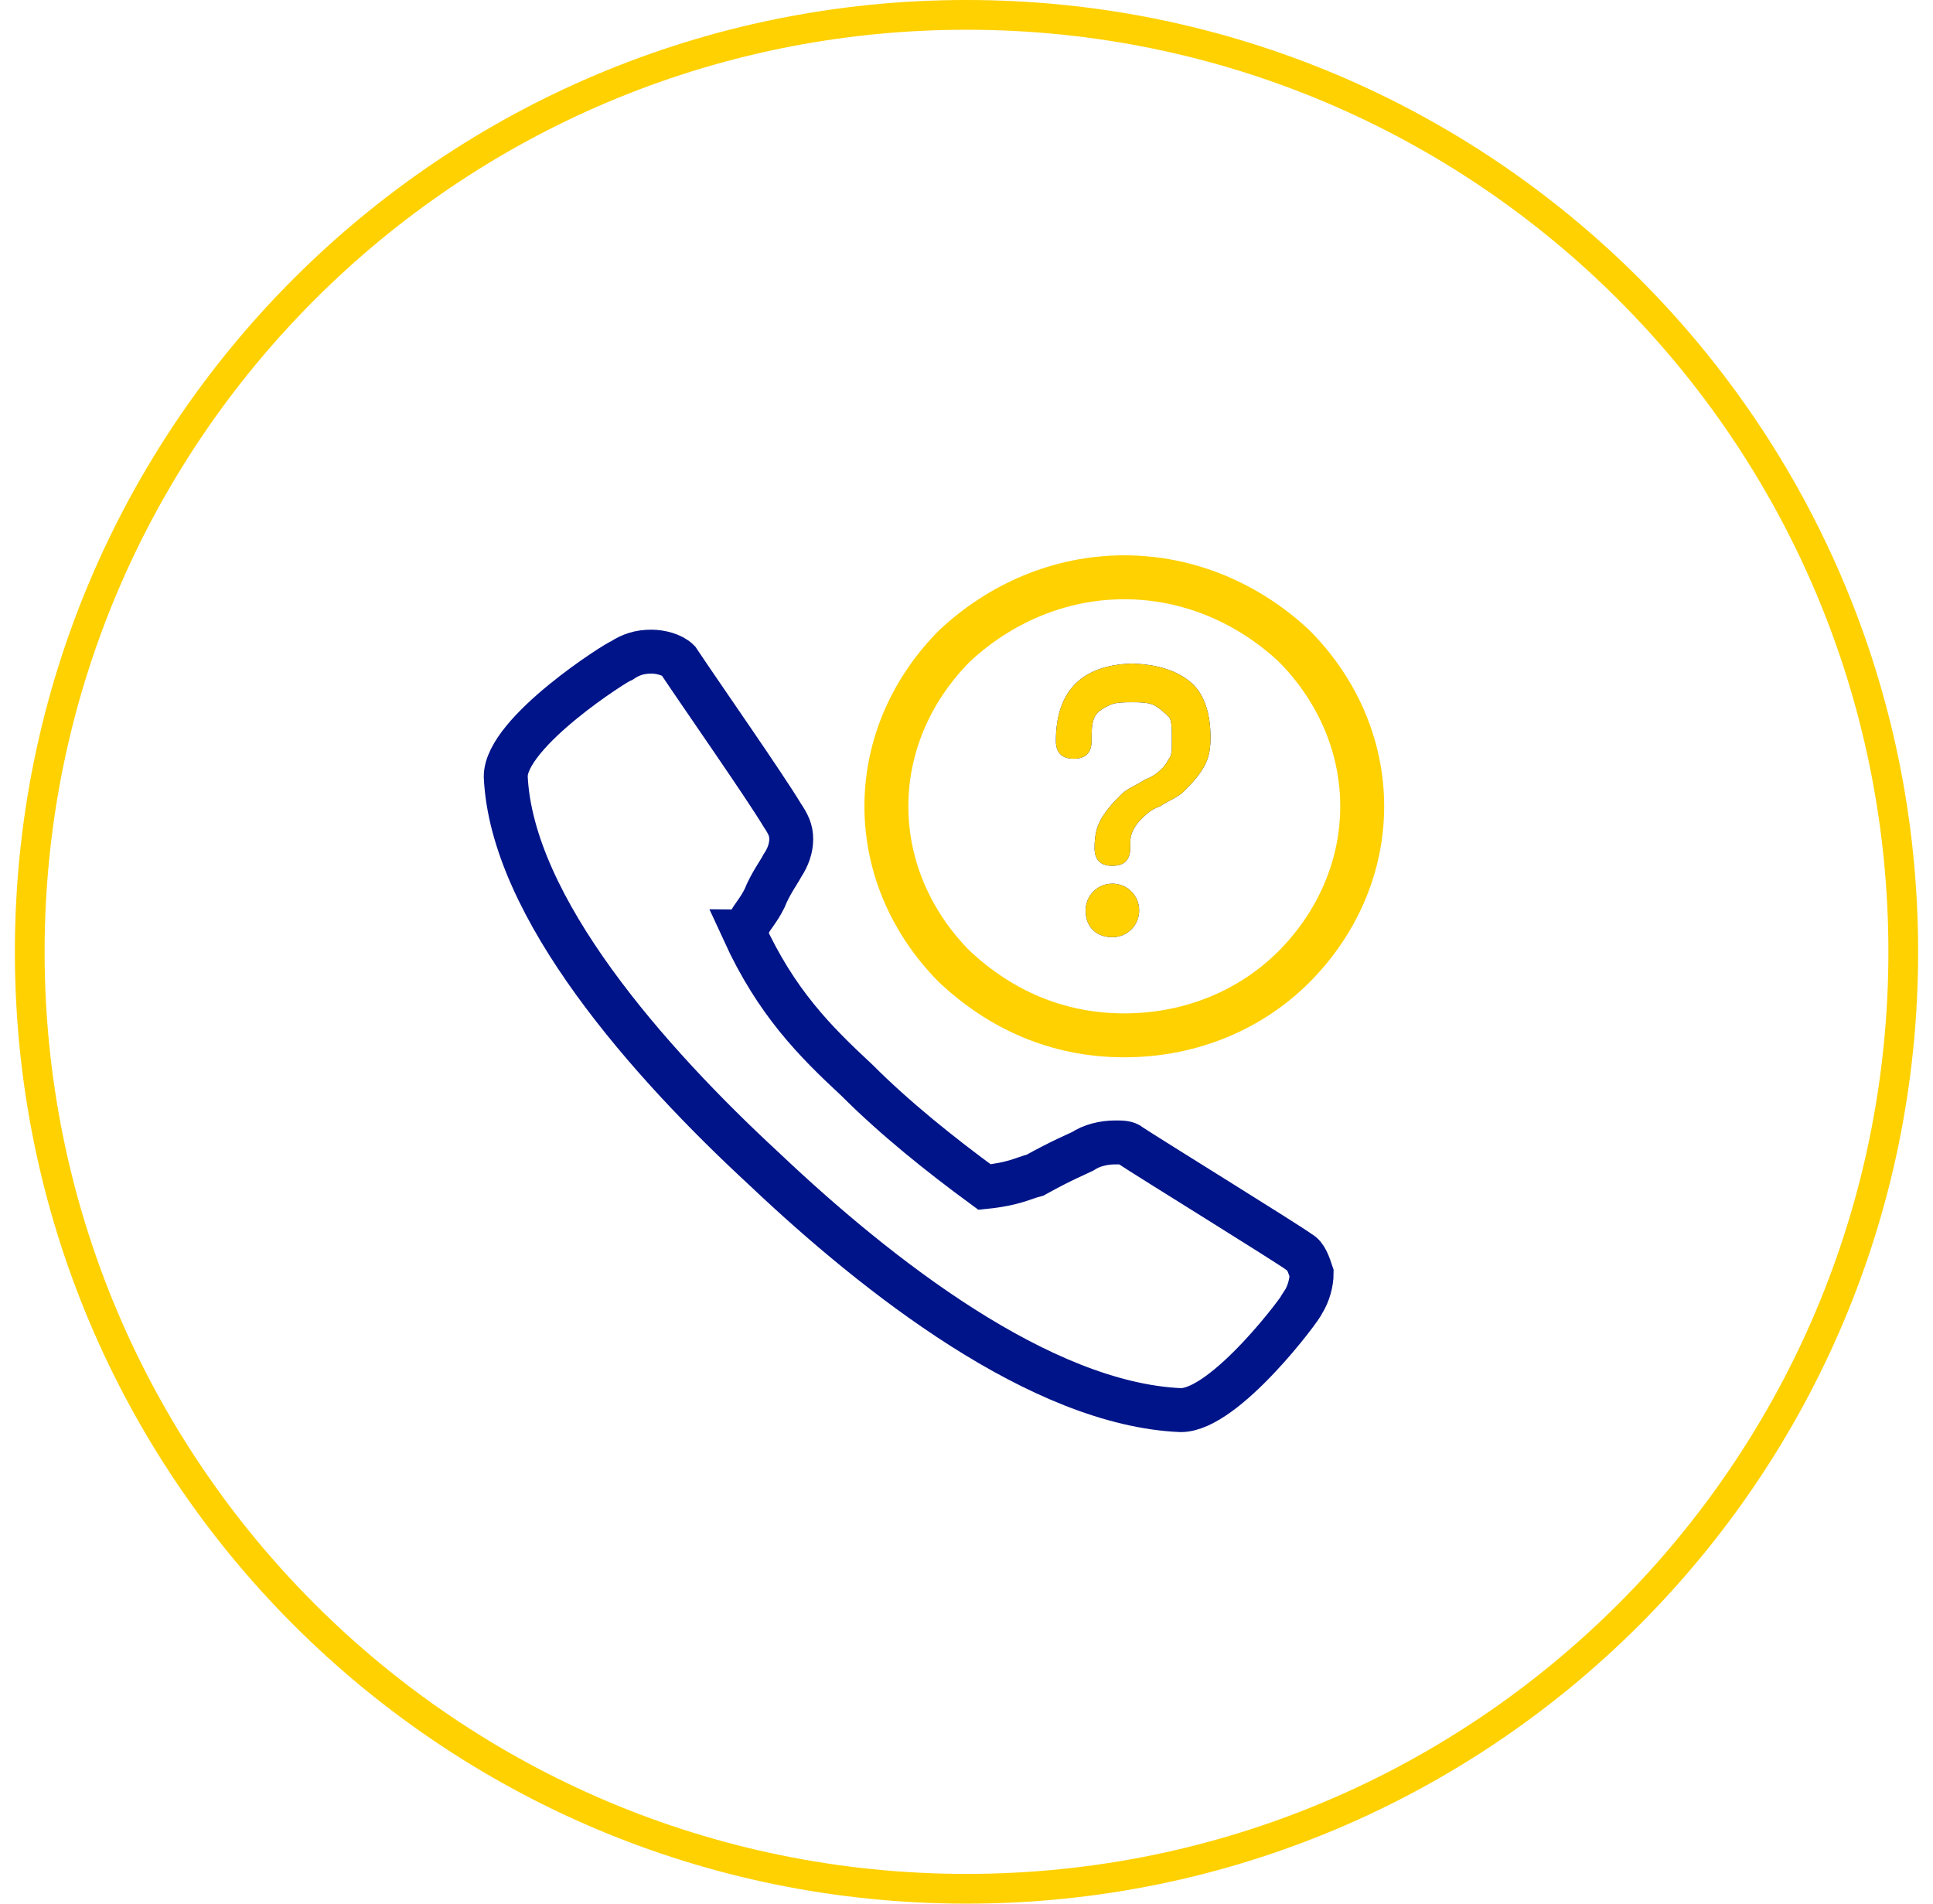 <?xml version="1.0" encoding="utf-8"?>
<!-- Generator: Adobe Illustrator 26.2.1, SVG Export Plug-In . SVG Version: 6.00 Build 0)  -->
<svg width="65px" height="64px" version="1.1" id="Layer_1" xmlns="http://www.w3.org/2000/svg" xmlns:xlink="http://www.w3.org/1999/xlink" x="0px" y="0px"
	 viewBox="0 0 64 64" style="enable-background:new 0 0 64 64;" xml:space="preserve">
<style type="text/css">
	.st0{fill:none;stroke:#FFD100;}
	.st1{fill:none;stroke:#001489;stroke-width:1.477;}
	.st2{fill:none;stroke:#FFD100;stroke-width:1.477;}
	.st3{fill-rule:evenodd;clip-rule:evenodd;fill:#001489;}
	.st4{fill-rule:evenodd;clip-rule:evenodd;fill:#FFD100;}
</style>
<g id="Page-1">
	<g id="_x31_000---Home---D" transform="translate(-235, -6368)">
		<g id="Service_x2F_3-Items-CC_x2B_Contact_x2B_FAQ---D" transform="translate(0, 6178)">
			<g id="Service_x2F_Info_x2F_Button---Desktop" transform="translate(139, 190)">
				<g id="_x5F_Primitives_x2F_Circle" transform="translate(96, 0)">
					<g id="Circle">
						<path class="st0" d="M32,0.5L32,0.5c17.4,0,31.5,14.1,31.5,31.5l0,0c0,17.4-14.1,31.5-31.5,31.5l0,0
							C14.6,63.5,0.5,49.4,0.5,32l0,0C0.5,14.6,14.6,0.5,32,0.5z"/>
					</g>
					<g id="Icon_x2F_Hotline" transform="translate(15.806, 18.708)">
						<path id="Path" class="st1" d="M5.6,3.2c0.3,0,0.7,0.1,0.9,0.3C7.3,4.7,9.4,7.7,10,8.7c0.2,0.3,0.3,0.5,0.3,0.8
							c0,0.3-0.1,0.6-0.3,0.9c-0.1,0.2-0.4,0.6-0.6,1.1c-0.2,0.4-0.4,0.6-0.5,0.8l-0.1,0.2c0,0.1-0.1,0.1-0.1,0.1
							c1.1,2.4,2.4,3.7,3.8,5c1.3,1.3,2.8,2.5,4.3,3.6c1-0.1,1.3-0.3,1.7-0.4c0.9-0.5,1.4-0.7,1.6-0.8c0.3-0.2,0.7-0.3,1.1-0.3
							c0.2,0,0.4,0,0.5,0.1c0.6,0.4,5.3,3.3,5.7,3.6c0.2,0.1,0.3,0.4,0.4,0.7c0,0.3-0.1,0.7-0.3,1c0,0.1-2.6,3.6-4.1,3.6
							c-4.7-0.2-10.2-4.5-14-8.1C5.5,17,0.9,11.8,0.7,7.4C0.7,5.9,4.5,3.5,4.6,3.5C4.9,3.3,5.2,3.2,5.6,3.2z"/>
						<path id="Path_00000066474073626452147540000003098726066350381232_" class="st2" d="M21.5,0.7c2.2,0,4.2,0.9,5.7,2.3
							c1.4,1.4,2.3,3.3,2.3,5.4s-0.9,4-2.3,5.4c-1.4,1.4-3.4,2.3-5.7,2.3s-4.2-0.9-5.7-2.3c-1.4-1.4-2.3-3.3-2.3-5.4s0.9-4,2.3-5.4
							C17.3,1.6,19.3,0.7,21.5,0.7z"/>
						<g id="_x3F_">
							<g>
								<path id="path-1" class="st3" d="M21.1,10.4c-0.4,0-0.6-0.2-0.6-0.6c0-0.5,0.1-0.8,0.3-1.1c0.2-0.3,0.4-0.5,0.6-0.7
									c0.2-0.2,0.5-0.3,0.8-0.5c0.3-0.1,0.5-0.3,0.6-0.4C22.8,7.1,22.9,7,23,6.8c0.1-0.1,0.1-0.3,0.1-0.6c0-0.4,0-0.7-0.1-0.8
									S22.7,5.1,22.5,5c-0.2-0.1-0.5-0.1-0.9-0.1h0.3c-0.4,0-0.7,0-0.9,0.1c-0.2,0.1-0.4,0.2-0.5,0.4c-0.1,0.2-0.1,0.5-0.1,0.8
									c0,0.4-0.2,0.6-0.6,0.6s-0.6-0.2-0.6-0.6c0-1.7,0.9-2.6,2.7-2.6h-0.3c0.9,0,1.6,0.2,2.1,0.6c0.5,0.4,0.7,1.1,0.7,1.9
									c0,0.5-0.1,0.8-0.3,1.1c-0.2,0.3-0.4,0.5-0.6,0.7c-0.2,0.2-0.5,0.3-0.8,0.5c-0.3,0.1-0.5,0.3-0.6,0.4s-0.2,0.2-0.3,0.4
									s-0.1,0.3-0.1,0.6C21.7,10.2,21.5,10.4,21.1,10.4z M21.1,12.8c0.5,0,0.9-0.4,0.9-0.9c0-0.5-0.4-0.9-0.9-0.9
									c-0.5,0-0.9,0.4-0.9,0.9C20.2,12.5,20.6,12.8,21.1,12.8z"/>
							</g>
							<g>
								<path id="path-1_00000109713991114219409120000001293371233621821063_" class="st4" d="M21.1,10.4c-0.4,0-0.6-0.2-0.6-0.6
									c0-0.5,0.1-0.8,0.3-1.1c0.2-0.3,0.4-0.5,0.6-0.7c0.2-0.2,0.5-0.3,0.8-0.5c0.3-0.1,0.5-0.3,0.6-0.4C22.8,7.1,22.9,7,23,6.8
									c0.1-0.1,0.1-0.3,0.1-0.6c0-0.4,0-0.7-0.1-0.8S22.7,5.1,22.5,5c-0.2-0.1-0.5-0.1-0.9-0.1h0.3c-0.4,0-0.7,0-0.9,0.1
									c-0.2,0.1-0.4,0.2-0.5,0.4c-0.1,0.2-0.1,0.5-0.1,0.8c0,0.4-0.2,0.6-0.6,0.6s-0.6-0.2-0.6-0.6c0-1.7,0.9-2.6,2.7-2.6h-0.3
									c0.9,0,1.6,0.2,2.1,0.6c0.5,0.4,0.7,1.1,0.7,1.9c0,0.5-0.1,0.8-0.3,1.1c-0.2,0.3-0.4,0.5-0.6,0.7c-0.2,0.2-0.5,0.3-0.8,0.5
									c-0.3,0.1-0.5,0.3-0.6,0.4s-0.2,0.2-0.3,0.4s-0.1,0.3-0.1,0.6C21.7,10.2,21.5,10.4,21.1,10.4z M21.1,12.8
									c0.5,0,0.9-0.4,0.9-0.9c0-0.5-0.4-0.9-0.9-0.9c-0.5,0-0.9,0.4-0.9,0.9C20.2,12.5,20.6,12.8,21.1,12.8z"/>
							</g>
						</g>
					</g>
				</g>
			</g>
		</g>
	</g>
</g>
</svg>
